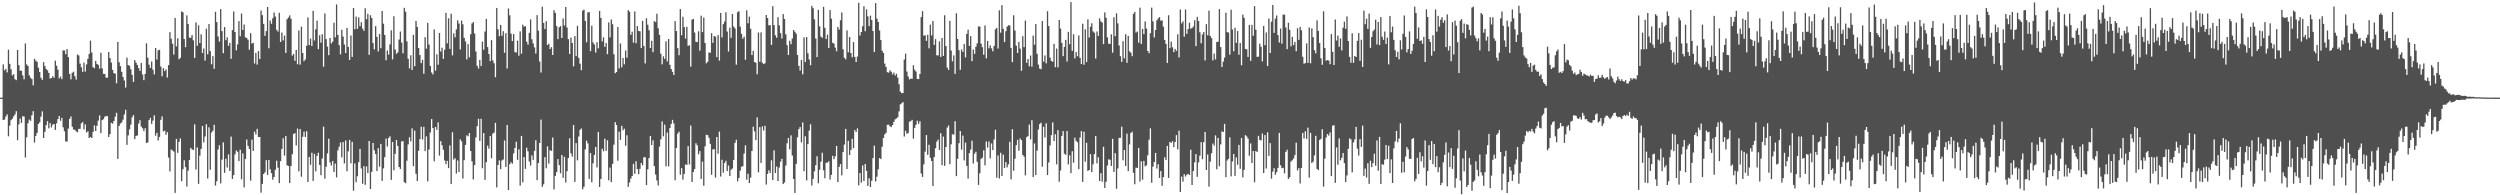 <svg xmlns="http://www.w3.org/2000/svg" width="1920" height="150"><path fill="#4f4f4f" d="M0 75h1v1H0zM1 75h1v1H1zM2 49.454h1v42.694H2zM3 53.986h1v37.86H3zM4 52.897h1v36.601H4zM5 55.591h1v32.291H5zM6 38.159h1v66.532H6zM7 49.047h1v47.462H7zM8 53.188h1v39.139H8zM9 57.893h1v33.282H9zM10 57.01h1v32.403H10zM11 60.83h1v27.054H11zM12 61.553h1v23.854H12zM13 38.409h1v69.332H13zM14 50.024h1v45.528H14zM15 54.234h1v36.791H15zM16 54.311h1v40.057H16zM17 57.919h1v31.325H17zM18 60.91h1v28.602H18zM19 33.369h1v87.594H19zM20 49.525h1v55.876H20zM21 50.684h1v43.996H21zM22 57.85h1v34.022H22zM23 59.711h1v33.049H23zM24 60.75h1v27.729H24zM25 65.533h1v19.863H25zM26 45.119h1v64.326H26zM27 46.573h1v57.848H27zM28 47.5h1v54.55H28zM29 51.979h1v43.266H29zM30 55.321h1v38.622H30zM31 59.766h1v29.776H31zM32 61.317h1v24.223H32zM33 47.761h1v58.233H33zM34 50.814h1v50.401H34zM35 53.062h1v43.056H35zM36 53.996h1v39.02H36zM37 55.982h1v42.596H37zM38 60.239h1v34.337H38zM39 59.978h1v37.881H39zM40 58.582h1v37.13H40zM41 59.734h1v35.486H41zM42 46.614h1v53.179H42zM43 50.443h1v44.34H43zM44 53.565h1v37.917H44zM45 60.226h1v28.807H45zM46 58.855h1v33.937H46zM47 60.798h1v29.712H47zM48 38.715h1v59.059H48zM49 38.754h1v62.046H49zM50 41.618h1v67.045H50zM51 37.676h1v71.087H51zM52 43.884h1v54.882H52zM53 56.806h1v34.541H53zM54 60.944h1v28.524H54zM55 55.914h1v41.417H55zM56 55.03h1v44.397H56zM57 58.543h1v41.211H57zM58 61.121h1v39.726H58zM59 41.901h1v59.755H59zM60 42.586h1v56.434H60zM61 48.864h1v50.069H61zM62 51.654h1v43.124H62zM63 55.122h1v38.618H63zM64 48.054h1v51.311H64zM65 54.973h1v40.568H65zM66 49.473h1v52.335H66zM67 45.135h1v55.724H67zM68 41.377h1v64.596H68zM69 31.24h1v73.907H69zM70 40.34h1v65.658H70zM71 51.551h1v49.744H71zM72 52.441h1v43.877H72zM73 46.781h1v53.822H73zM74 49.136h1v47.439H74zM75 49.823h1v42.801H75zM76 52.675h1v35.981H76zM77 40.485h1v61.755H77zM78 52.51h1v39.76H78zM79 56.717h1v34.802H79zM80 56.779h1v32.854H80zM81 59.576h1v29.451H81zM82 59.64h1v29.643H82zM83 39.903h1v65.376H83zM84 44.584h1v58.441H84zM85 48.045h1v46.267H85zM86 53.584h1v41.373H86zM87 56.152h1v36.793H87zM88 56.646h1v32.932H88zM89 63.943h1v22.696H89zM90 32.156h1v89.835H90zM91 47.843h1v48.86H91zM92 50.812h1v44.037H92zM93 55.174h1v38.814H93zM94 59.134h1v32.747H94zM95 61.81h1v26.079H95zM96 67.266h1v17.07H96zM97 44.213h1v67.052H97zM98 49.953h1v54.017H98zM99 50.542h1v48.86H99zM100 53.217h1v42.467H100zM101 57.463h1v32.648H101zM102 62.936h1v25.477H102zM103 46.147h1v60.687H103zM104 48.049h1v56.368H104zM105 49.853h1v54.115H105zM106 52.316h1v42.6H106zM107 54.437h1v37.892H107zM108 48.397h1v48.801H108zM109 57.179h1v41.314H109zM110 61.533h1v39.178H110zM111 56.74h1v41.708H111zM112 33.252h1v76.585H112zM113 44.3h1v65.084H113zM114 49.672h1v42.561H114zM115 52.142h1v38.361H115zM116 47.193h1v47.926H116zM117 53.519h1v39.091H117zM118 57.159h1v31.433H118zM119 36.866h1v67.381H119zM120 45.751h1v56.287H120zM121 38.654h1v69.288H121zM122 38.191h1v66.958H122zM123 51.105h1v40.943H123zM124 58.548h1v30.867H124zM125 52.343h1v48.558H125zM126 54.559h1v45.791H126zM127 53.311h1v50.22H127zM128 59.548h1v41.946H128zM129 50.004h1v70.989H129zM130 24.689h1v106.999H130zM131 29.773h1v85.088H131zM132 33.513h1v82.049H132zM133 41.954h1v74.45H133zM134 13.765h1v134.342H134zM135 35.625h1v71.099H135zM136 29.395h1v87.999H136zM137 45.541h1v63.417H137zM138 44.451h1v61.843H138zM139 8.794h1v130.423H139zM140 9.409h1v120.597H140zM141 29.961h1v93.145H141zM142 36.253h1v92.083H142zM143 11.829h1v131.449H143zM144 18.365h1v112.696H144zM145 28.876h1v94.079H145zM146 29.052h1v84.58H146zM147 27.003h1v87.752H147zM148 30.961h1v84.314H148zM149 44.474h1v51H149zM150 17.262h1v112.964H150zM151 35.17h1v78.043H151zM152 19.466h1v121.747H152zM153 33.128h1v86.381H153zM154 26.351h1v87.995H154zM155 40.725h1v56.01H155zM156 37.23h1v72.126H156zM157 46.541h1v58.279H157zM158 22.055h1v73.401H158zM159 41.73h1v95.366H159zM160 18.466h1v79.347H160zM161 39.251h1v91.117H161zM162 49.345h1v52.486H162zM163 43.124h1v57.322H163zM164 52.863h1v42.966H164zM165 9.057h1v133.493H165zM166 17.006h1v122.181H166zM167 28.006h1v86.782H167zM168 31.927h1v79.636H168zM169 7.02h1v133.825H169zM170 23.9h1v98.684H170zM171 40.833h1v68.505H171zM172 20.716h1v112.01H172zM173 30.883h1v91.003H173zM174 28.649h1v99.95H174zM175 35.172h1v83.367H175zM176 32.986h1v98.325H176zM177 45.147h1v59.755H177zM178 23.087h1v114.397H178zM179 8.796h1v125.69H179zM180 24.527h1v94.049H180zM181 38.67h1v76.928H181zM182 34.092h1v82.477H182zM183 16.209h1v107.503H183zM184 27.8h1v87.137H184zM185 10.382h1v127.274H185zM186 22.966h1v94.896H186zM187 18.839h1v125.017H187zM188 28.681h1v93.404H188zM189 29.137h1v77.976H189zM190 30.537h1v81.474H190zM191 38.173h1v76.226H191zM192 25.438h1v113.319H192zM193 33.433h1v73.818H193zM194 32.941h1v82.982H194zM195 48.738h1v52.371H195zM196 40.617h1v62.655H196zM197 49.603h1v49.384H197zM198 39.212h1v66.024H198zM199 45.33h1v59.881H199zM200 8.082h1v139.87H200zM201 11.629h1v129.572H201zM202 18.308h1v115.335H202zM203 27.534h1v104.809H203zM204 23.847h1v99.194H204zM205 5.356h1v129.011H205zM206 37.09h1v85.722H206zM207 15.763h1v114.285H207zM208 18.226h1v114.768H208zM209 14.03h1v123.983H209zM210 9.599h1v126.356H210zM211 12.703h1v117.661H211zM212 22.874h1v100.59H212zM213 24.273h1v104.55H213zM214 9.849h1v130.803H214zM215 32.201h1v91.561H215zM216 24.994h1v89.402H216zM217 31.03h1v75.182H217zM218 27.363h1v92.154H218zM219 40.654h1v63.852H219zM220 14.79h1v112.161H220zM221 13.392h1v114.067H221zM222 11.84h1v128.73H222zM223 14.401h1v113.088H223zM224 42.709h1v75.791H224zM225 41.448h1v61.437H225zM226 46.687h1v55.564H226zM227 38.333h1v73.401H227zM228 49.354h1v49.435H228zM229 23.401h1v108.112H229zM230 49.663h1v49.469H230zM231 20.457h1v115.269H231zM232 40.725h1v64.326H232zM233 46.941h1v54.166H233zM234 45.678h1v59.563H234zM235 35.133h1v65.61H235zM236 13.337h1v126.457H236zM237 34.616h1v86.024H237zM238 29.663h1v96.903H238zM239 35.342h1v81.943H239zM240 8.318h1v130.659H240zM241 31.089h1v87.086H241zM242 22.501h1v109.094H242zM243 15.8h1v103.87H243zM244 37.784h1v79.529H244zM245 27.079h1v99.574H245zM246 32.783h1v101.754H246zM247 26.273h1v95.475H247zM248 51.251h1v46.047H248zM249 10.339h1v126.883H249zM250 30.036h1v98.032H250zM251 35.783h1v82.046H251zM252 42.38h1v64.157H252zM253 29.189h1v95.514H253zM254 33.46h1v93.692H254zM255 31.993h1v91.632H255zM256 17.452h1v114.653H256zM257 28.656h1v96.997H257zM258 3.449h1v132.804H258zM259 26.788h1v88.643H259zM260 34.65h1v78.034H260zM261 41.711h1v67.716H261zM262 22.842h1v98.015H262zM263 28.063h1v81.05H263zM264 34.17h1v91.357H264zM265 40.741h1v67.121H265zM266 21.467h1v110.053H266zM267 36.024h1v80.14H267zM268 46.078h1v61.376H268zM269 27.228h1v98.196H269zM270 43.723h1v65.177H270zM271 6.178h1v140.307H271zM272 22.472h1v103.083H272zM273 12.735h1v127.242H273zM274 22.19h1v113.195H274zM275 13.364h1v111.179H275zM276 20.178h1v94.223H276zM277 17.068h1v112.252H277zM278 21.986h1v119.105H278zM279 23.719h1v103.88H279zM280 6.363h1v135.557H280zM281 14.777h1v113.065H281zM282 10.618h1v122.284H282zM283 42.091h1v66.214H283zM284 11.65h1v133.518H284zM285 13.751h1v118.249H285zM286 33.039h1v76.802H286zM287 37.919h1v77.496H287zM288 20.048h1v98.269H288zM289 28.29h1v103.086H289zM290 39.53h1v74.282H290zM291 26.15h1v101.87H291zM292 37.086h1v73.383H292zM293 8.423h1v130.478H293zM294 18.164h1v111.128H294zM295 26.811h1v93.861H295zM296 46.301h1v60.119H296zM297 38.834h1v73.664H297zM298 41.917h1v64.06H298zM299 34.094h1v70.593H299zM300 23.266h1v114.85H300zM301 45.641h1v63.385H301zM302 12.486h1v118.313H302zM303 37.969h1v80.142H303zM304 41.293h1v66.235H304zM305 40.231h1v71.859H305zM306 30.336h1v97.917H306zM307 24.234h1v105.505H307zM308 32.65h1v75.935H308zM309 40.945h1v67.448H309zM310 5.988h1v133.93H310zM311 8.938h1v131.792H311zM312 31.812h1v91.639H312zM313 45.177h1v65.722H313zM314 52.524h1v52.898H314zM315 42.462h1v66.118H315zM316 53.741h1v44.827H316zM317 26.745h1v100.865H317zM318 50.83h1v49.494H318zM319 16.07h1v117.42H319zM320 20.65h1v118.416H320zM321 36.839h1v78.975H321zM322 42.297h1v64.536H322zM323 48.468h1v48.881H323zM324 45.879h1v61.307H324zM325 56.637h1v40.79H325zM326 28.564h1v87.484H326zM327 37.381h1v67.368H327zM328 17.571h1v121.721H328zM329 34.179h1v80.629H329zM330 50.576h1v51.225H330zM331 55.653h1v35.809H331zM332 57.138h1v41.231H332zM333 22.577h1v101.334H333zM334 54.213h1v43.259H334zM335 41.725h1v58.036H335zM336 49.681h1v44.321H336zM337 25.342h1v94.138H337zM338 39.599h1v68.801H338zM339 36.591h1v74.987H339zM340 45.234h1v69.803H340zM341 38.221h1v84.983H341zM342 9.853h1v116.258H342zM343 33.282h1v90.243H343zM344 14.046h1v115.081H344zM345 37.525h1v74.193H345zM346 10.494h1v130.872H346zM347 42.565h1v59.036H347zM348 25.578h1v96.931H348zM349 28.681h1v92.811H349zM350 22.57h1v110.728H350zM351 15.623h1v107.633H351zM352 18.082h1v114.04H352zM353 38.004h1v69.025H353zM354 15.761h1v92.758H354zM355 18.62h1v118.515H355zM356 29.068h1v93.928H356zM357 31.84h1v79.487H357zM358 45.623h1v58.32H358zM359 33.888h1v70.838H359zM360 44.039h1v58.093H360zM361 26.31h1v89.728H361zM362 18.002h1v105.933H362zM363 16.926h1v120.913H363zM364 25.69h1v101.09H364zM365 39.59h1v65.965H365zM366 50.551h1v46.322H366zM367 52.645h1v38.576H367zM368 46.026h1v62.142H368zM369 50.736h1v40.49H369zM370 31.954h1v97.249H370zM371 38.184h1v64.028H371zM372 24.197h1v113.953H372zM373 14.523h1v110.05H373zM374 36.122h1v75.699H374zM375 41.528h1v72.724H375zM376 46.96h1v57.459H376zM377 30.828h1v90.792H377zM378 46.41h1v56.196H378zM379 48.569h1v53.273H379zM380 59.312h1v35.058H380zM381 6.116h1v137.823H381zM382 22.462h1v104.241H382zM383 27.843h1v95.331H383zM384 19.075h1v110.858H384zM385 27.512h1v95.74H385zM386 23.962h1v98.558H386zM387 40.565h1v67.37H387zM388 25.518h1v102.705H388zM389 52.602h1v43.385H389zM390 6.519h1v139.469H390zM391 11.785h1v114.374H391zM392 25.88h1v98.748H392zM393 31.531h1v94.184H393zM394 26.127h1v91.682H394zM395 40.102h1v73.575H395zM396 40.292h1v68.56H396zM397 31.185h1v91.586H397zM398 42.792h1v71.884H398zM399 24.136h1v118.412H399zM400 41.27h1v63.136H400zM401 18.974h1v121.06H401zM402 20.51h1v100.142H402zM403 20.066h1v109.613H403zM404 32.055h1v81.353H404zM405 34.298h1v81.9H405zM406 25.225h1v98.824H406zM407 14.902h1v112.22H407zM408 30.132h1v89.197H408zM409 33.341h1v89.421H409zM410 36.406h1v79.469H410zM411 41.112h1v66.603H411zM412 11.639h1v126.768H412zM413 23.531h1v101.705H413zM414 47.26h1v62.557H414zM415 55.687h1v36.159H415zM416 5.193h1v138.27H416zM417 17.617h1v123.946H417zM418 22.263h1v98.391H418zM419 16.239h1v113.014H419zM420 34.618h1v77.816H420zM421 33.513h1v92.129H421zM422 37.646h1v77.665H422zM423 36.257h1v79.675H423zM424 42.215h1v63.403H424zM425 7.83h1v137.633H425zM426 9.872h1v125.26H426zM427 20.023h1v112.181H427zM428 30.066h1v92.103H428zM429 20.931h1v105.875H429zM430 20.039h1v113.065H430zM431 29.187h1v89.86H431zM432 14.159h1v122.435H432zM433 19.606h1v100.794H433zM434 5.333h1v134.877H434zM435 21.121h1v110.366H435zM436 30.032h1v91.279H436zM437 41.423h1v64.742H437zM438 28.892h1v88.906H438zM439 33.016h1v87.265H439zM440 50.919h1v45.074H440zM441 27.679h1v111.971H441zM442 43.089h1v66.855H442zM443 19.835h1v103.3H443zM444 44.417h1v60.421H444zM445 48.88h1v50.819H445zM446 53.849h1v44.882H446zM447 8.219h1v137.178H447zM448 7.34h1v136.136H448zM449 16.1h1v98.617H449zM450 32.458h1v75.518H450zM451 9.471h1v100.668H451zM452 9.348h1v128.032H452zM453 39.324h1v78.263H453zM454 19.73h1v120.291H454zM455 32.588h1v92.793H455zM456 34.165h1v84.827H456zM457 40.402h1v72.465H457zM458 32.407h1v96.221H458zM459 37.132h1v64.209H459zM460 8.391h1v135.203H460zM461 13.71h1v123.793H461zM462 31.819h1v82.472H462zM463 28.672h1v87.48H463zM464 35.932h1v70.618H464zM465 33.005h1v82.797H465zM466 41.647h1v66.077H466zM467 17.216h1v121.3H467zM468 28.725h1v99.993H468zM469 15.028h1v124.839H469zM470 18.615h1v107.237H470zM471 41.673h1v69.444H471zM472 56.227h1v37.597H472zM473 55.344h1v40.632H473zM474 20.732h1v102.717H474zM475 52.524h1v48.581H475zM476 33.378h1v74.026H476zM477 51.718h1v44.912H477zM478 44.472h1v55.617H478zM479 49.4h1v49.43H479zM480 38.823h1v73.101H480zM481 44.266h1v59.599H481zM482 7.738h1v135.745H482zM483 9.029h1v131.122H483zM484 26.781h1v110.362H484zM485 24.307h1v110.856H485zM486 32.735h1v93.108H486zM487 8.828h1v124.662H487zM488 33.174h1v90.684H488zM489 20.025h1v109.76H489zM490 23.795h1v110.014H490zM491 24.069h1v105.585H491zM492 36.921h1v88.279H492zM493 16.038h1v110.954H493zM494 35.255h1v85.564H494zM495 48.74h1v71.982H495zM496 14.012h1v128.123H496zM497 19.013h1v111.062H497zM498 23.266h1v98.141H498zM499 36.841h1v67.617H499zM500 31.322h1v80.075H500zM501 40.093h1v67.695H501zM502 16.241h1v111.309H502zM503 16.935h1v117.13H503zM504 10.497h1v128.082H504zM505 21.684h1v120.742H505zM506 26.761h1v85.887H506zM507 41.288h1v65.706H507zM508 49.397h1v43.905H508zM509 43.288h1v61.419H509zM510 45.248h1v50.467H510zM511 31.757h1v95.983H511zM512 47.163h1v54.649H512zM513 29.967h1v97.805H513zM514 49.807h1v48.535H514zM515 52.977h1v42.22H515zM516 55.119h1v36.915H516zM517 57.591h1v37.237H517zM518 16.209h1v122.234H518zM519 23.884h1v89.78H519zM520 36.96h1v65.644H520zM521 42.4h1v58.791H521zM522 6.988h1v127.157H522zM523 27.1h1v102.005H523zM524 12.847h1v125.095H524zM525 20.817h1v112.722H525zM526 29.659h1v96.629H526zM527 20.592h1v106.043H527zM528 35.225h1v76.974H528zM529 34.763h1v91.545H529zM530 51.164h1v45.267H530zM531 15.044h1v124.802H531zM532 14.543h1v117.565H532zM533 24.964h1v104.864H533zM534 32.117h1v77.915H534zM535 32.375h1v79.251H535zM536 24.021h1v94.518H536zM537 38.921h1v77.13H537zM538 12.025h1v125.399H538zM539 24.703h1v99.361H539zM540 13.44h1v129.208H540zM541 33.048h1v79.387H541zM542 48.615h1v54.914H542zM543 47.438h1v56.331H543zM544 40.251h1v65.587H544zM545 40.565h1v69.931H545zM546 25.486h1v108.746H546zM547 32.92h1v81.87H547zM548 27.713h1v86.816H548zM549 28.162h1v108.171H549zM550 43.824h1v61.403H550zM551 26.992h1v91.018H551zM552 46.566h1v54.498H552zM553 9.931h1v125.665H553zM554 28.741h1v93.93H554zM555 18.551h1v113.985H555zM556 16.512h1v108.727H556zM557 9.418h1v114.053H557zM558 24.236h1v107.13H558zM559 39.594h1v87.542H559zM560 21.229h1v113.969H560zM561 29.015h1v101.353H561zM562 10.735h1v118.633H562zM563 20.396h1v102.417H563zM564 21.883h1v87.834H564zM565 49.674h1v57.663H565zM566 9.345h1v129.853H566zM567 8.613h1v128.052H567zM568 20.425h1v110.664H568zM569 25.944h1v102.149H569zM570 29.762h1v97.844H570zM571 28.175h1v89.755H571zM572 45.886h1v65.754H572zM573 7.915h1v130.08H573zM574 17.91h1v115.537H574zM575 12.79h1v127.805H575zM576 22.085h1v114.31H576zM577 42.295h1v73.642H577zM578 39.059h1v58.164H578zM579 47.591h1v53.33H579zM580 48.203h1v59.442H580zM581 57.067h1v33.099H581zM582 24.939h1v107.414H582zM583 47.431h1v50.22H583zM584 24.825h1v100.293H584zM585 48.182h1v48.874H585zM586 49.191h1v51.053H586zM587 48.564h1v48.057H587zM588 11.517h1v130.22H588zM589 13.804h1v119.794H589zM590 19.391h1v111.41H590zM591 19.395h1v113.422H591zM592 34.488h1v88.67H592zM593 4.749h1v133.584H593zM594 19.322h1v96.097H594zM595 27.136h1v105.743H595zM596 28.999h1v98.924H596zM597 13.168h1v125.901H597zM598 19.476h1v109.169H598zM599 25.449h1v98.688H599zM600 29.567h1v92.438H600zM601 10.792h1v130.563H601zM602 14.591h1v125.585H602zM603 26.342h1v100.783H603zM604 34.669h1v75.34H604zM605 42.252h1v63.717H605zM606 31.352h1v83.335H606zM607 33.964h1v69.961H607zM608 29.61h1v89.828H608zM609 23.083h1v114.402H609zM610 24.367h1v123.795H610zM611 25.907h1v99.959H611zM612 42.224h1v63.195H612zM613 50.574h1v48.602H613zM614 54.213h1v43.353H614zM615 45.987h1v63.36H615zM616 57.097h1v36.949H616zM617 28.69h1v102.788H617zM618 47.548h1v57.084H618zM619 28.489h1v110.057H619zM620 40.931h1v69.762H620zM621 45.646h1v54.662H621zM622 50.05h1v45.411H622zM623 4.465h1v138.032H623zM624 6.303h1v131.048H624zM625 14.825h1v116.725H625zM626 29.61h1v97.283H626zM627 43.84h1v76.171H627zM628 7.594h1v133.17H628zM629 20.215h1v110.183H629zM630 28.04h1v96.194H630zM631 29.015h1v88.263H631zM632 5.205h1v125.575H632zM633 21.373h1v115.551H633zM634 30.027h1v95.015H634zM635 26.582h1v98.306H635zM636 36.868h1v87.016H636zM637 7.729h1v130.135H637zM638 14.392h1v119.927H638zM639 32.879h1v86.754H639zM640 33.49h1v88.727H640zM641 36.566h1v83.516H641zM642 39.368h1v72.699H642zM643 20.698h1v119.13H643zM644 22.668h1v105.475H644zM645 15.578h1v110.419H645zM646 9.565h1v125.113H646zM647 37.889h1v78.956H647zM648 44.396h1v66.661H648zM649 45.564h1v53.394H649zM650 23.371h1v106.443H650zM651 40.176h1v68.029H651zM652 28.393h1v90.682H652zM653 40.7h1v74.564H653zM654 43.998h1v62.614H654zM655 32.291h1v81.527H655zM656 43.691h1v56.226H656zM657 47.649h1v53.793H657zM658 43.403h1v55.214H658zM659 2.113h1v140.259H659zM660 27.294h1v105.64H660zM661 24.596h1v115.654H661zM662 20.116h1v106.951H662zM663 4.811h1v134.255H663zM664 23.936h1v102.007H664zM665 7.171h1v124.065H665zM666 12.543h1v130.24H666zM667 20.08h1v116.903H667zM668 12.055h1v131.632H668zM669 15.347h1v123.461H669zM670 23.856h1v97.61H670zM671 39.986h1v71.907H671zM672 2.376h1v136.992H672zM673 14.319h1v121.371H673zM674 16.869h1v113.156H674zM675 23.378h1v97.995H675zM676 30.764h1v91.424H676zM677 38.924h1v73.763H677zM678 40.652h1v65.338H678zM679 48.848h1v54.353H679zM680 51.393h1v50.611H680zM681 55.451h1v40.38H681zM682 55.742h1v40.009H682zM683 54.034h1v42.918H683zM684 55.101h1v42.552H684zM685 57.138h1v38.856H685zM686 55.776h1v37.858H686zM687 57.969h1v33.692H687zM688 56.628h1v34.365H688zM689 59.672h1v30.414H689zM690 64.73h1v20.842H690zM691 70.402h1v9.728H691zM692 71.505h1v7.878H692zM693 71.491h1v6.903H693zM694 45.744h1v59.13H694zM695 41.153h1v59.263H695zM696 54.925h1v47.858H696zM697 58.756h1v43.353H697zM698 60.972h1v32.445H698zM699 60.29h1v32.808H699zM700 60.53h1v31.543H700zM701 50.093h1v56.354H701zM702 53.563h1v44.651H702zM703 54.913h1v40.948H703zM704 60.642h1v32.023H704zM705 60.775h1v34.31H705zM706 56.852h1v36.301H706zM707 13.165h1v120.057H707zM708 8.546h1v127.354H708zM709 27.395h1v98.837H709zM710 27.106h1v89.37H710zM711 31.377h1v72.332H711zM712 26.72h1v92.165H712zM713 37.138h1v74.081H713zM714 18.958h1v102.188H714zM715 27.2h1v96.443H715zM716 16.132h1v126.736H716zM717 34.531h1v86.098H717zM718 30.068h1v83.822H718zM719 42.48h1v66.262H719zM720 42.531h1v64.667H720zM721 31.812h1v83.319H721zM722 43.707h1v58.579H722zM723 29.144h1v97.718H723zM724 42.954h1v61.959H724zM725 11.737h1v115.608H725zM726 35.369h1v77.553H726zM727 51.924h1v46.006H727zM728 53.638h1v42.728H728zM729 16.003h1v110.085H729zM730 38.814h1v72.049H730zM731 47.115h1v55.951H731zM732 42.522h1v60.922H732zM733 56.731h1v36.349H733zM734 10.192h1v125.074H734zM735 29.915h1v92.103H735zM736 38.576h1v71.398H736zM737 53.627h1v47.041H737zM738 37.976h1v76.944H738zM739 39.903h1v64.248H739zM740 33.717h1v89.46H740zM741 44.101h1v65.425H741zM742 26.017h1v101.35H742zM743 22.787h1v114.381H743zM744 35.262h1v82.339H744zM745 27.734h1v87.155H745zM746 46.946h1v61.126H746zM747 38.01h1v87.581H747zM748 41.354h1v76.668H748zM749 35.873h1v80.696H749zM750 33.284h1v91H750zM751 20.274h1v121.763H751zM752 20.409h1v112.648H752zM753 33.504h1v88.494H753zM754 36.23h1v84.871H754zM755 42.018h1v73.429H755zM756 19.565h1v107.398H756zM757 44.822h1v63.877H757zM758 31.469h1v81.886H758zM759 37.095h1v71.625H759zM760 34.909h1v86.743H760zM761 37.099h1v73.076H761zM762 39.418h1v75.811H762zM763 35.248h1v71.858H763zM764 22.524h1v77.093H764zM765 21.426h1v115.068H765zM766 37.269h1v82.11H766zM767 7.912h1v129.171H767zM768 25.069h1v92.289H768zM769 3.971h1v131.236H769zM770 22.085h1v96.624H770zM771 32.325h1v96.697H771zM772 23.957h1v100.499H772zM773 20.451h1v108.054H773zM774 19.336h1v106.873H774zM775 19.579h1v89.34H775zM776 36.749h1v101.033H776zM777 47.729h1v51.495H777zM778 11.712h1v119.405H778zM779 23.428h1v98.478H779zM780 35.051h1v76.352H780zM781 40.709h1v66.686H781zM782 32.151h1v83.543H782zM783 37.317h1v69.009H783zM784 54.378h1v53.312H784zM785 27.727h1v91.279H785zM786 36.241h1v84.086H786zM787 15.768h1v118.931H787zM788 48.301h1v57.061H788zM789 45.307h1v59.233H789zM790 50.915h1v44.777H790zM791 42.641h1v64.429H791zM792 51.199h1v41.133H792zM793 27.345h1v108.666H793zM794 34.378h1v75.807H794zM795 18.459h1v115.942H795zM796 41.306h1v74.374H796zM797 49.59h1v49.918H797zM798 52.673h1v42.68H798zM799 53.165h1v41.025H799zM800 16.18h1v111.879H800zM801 47.324h1v50.023H801zM802 42.613h1v62.987H802zM803 48.621h1v46.113H803zM804 8.595h1v125.88H804zM805 20.045h1v104.717H805zM806 44.337h1v67.318H806zM807 46.868h1v56.926H807zM808 47.39h1v46.603H808zM809 33.659h1v74.614H809zM810 51.627h1v51.476H810zM811 37.26h1v88.922H811zM812 51.702h1v48.231H812zM813 15.333h1v124.232H813zM814 21.911h1v109.071H814zM815 32.92h1v71.476H815zM816 43.11h1v57.587H816zM817 36.095h1v81.962H817zM818 30.597h1v88.359H818zM819 47.271h1v53.317H819zM820 24.442h1v101.792H820zM821 33.945h1v85.274H821zM822 1.62h1v131.389H822zM823 39.054h1v77.091H823zM824 26.372h1v98.618H824zM825 44.847h1v60.904H825zM826 40.011h1v68.187H826zM827 43.181h1v66.127H827zM828 27.221h1v102.683H828zM829 44.419h1v61.218H829zM830 49.223h1v51.506H830zM831 18.228h1v121.428H831zM832 49.731h1v51.431H832zM833 22.485h1v101.723H833zM834 47.639h1v62.053H834zM835 14.854h1v116.434H835zM836 28.823h1v101.712H836zM837 20.602h1v97.775H837zM838 17.85h1v114.363H838zM839 24.104h1v102.03H839zM840 25.15h1v93.184H840zM841 45.016h1v59.487H841zM842 24.154h1v101.337H842zM843 27.576h1v93.211H843zM844 14.072h1v124.912H844zM845 16.42h1v116.617H845zM846 17.249h1v122.264H846zM847 33.9h1v78.856H847zM848 9.521h1v134.868H848zM849 13.616h1v125.969H849zM850 28.718h1v98.368H850zM851 33.611h1v88.766H851zM852 33.723h1v89.016H852zM853 26.379h1v101.094H853zM854 40.448h1v66.155H854zM855 13.19h1v118.853H855zM856 27.807h1v89.826H856zM857 10.277h1v134.715H857zM858 17.974h1v111.385H858zM859 34.939h1v71.005H859zM860 43.149h1v62.724H860zM861 47.582h1v49.689H861zM862 31.597h1v91.545H862zM863 44.822h1v70.353H863zM864 26.244h1v101.289H864zM865 48.244h1v54.372H865zM866 27.539h1v103.942H866zM867 39.356h1v71.536H867zM868 40.455h1v61.714H868zM869 43.176h1v57.997H869zM870 10.616h1v122.103H870zM871 9.105h1v132.431H871zM872 24.994h1v103.701H872zM873 24.197h1v104.855H873zM874 32.762h1v80.824H874zM875 5.894h1v133.454H875zM876 33.751h1v90.144H876zM877 22.174h1v115.807H877zM878 26.221h1v97.301H878zM879 16.482h1v111.24H879zM880 21.943h1v105.056H880zM881 39.191h1v80.067H881zM882 40.892h1v66.4H882zM883 25.507h1v73.064H883zM884 5.834h1v134.468H884zM885 16.422h1v111.602H885zM886 28.777h1v95.573H886zM887 23.06h1v94.408H887zM888 15.637h1v113.779H888zM889 14.12h1v112.048H889zM890 13.154h1v123.495H890zM891 15.836h1v115.518H891zM892 15.665h1v127.004H892zM893 20.517h1v115.509H893zM894 30.647h1v90.156H894zM895 33.703h1v89.229H895zM896 48.308h1v63.742H896zM897 11.726h1v124.91H897zM898 36.962h1v72.06H898zM899 31.95h1v77.805H899zM900 36.282h1v72.165H900zM901 40.059h1v72.946H901zM902 37.596h1v71.485H902zM903 39.056h1v64.74H903zM904 26.353h1v88.386H904zM905 44.151h1v56.184H905zM906 7.29h1v140.149H906zM907 17.965h1v117.688H907zM908 16.402h1v123.056H908zM909 28.155h1v105.587H909zM910 7.258h1v128.345H910zM911 26.024h1v108.178H911zM912 22.307h1v111.213H912zM913 17.4h1v117.02H913zM914 21.996h1v92.991H914zM915 21.545h1v120.552H915zM916 20.3h1v111.062H916zM917 15.546h1v109.167H917zM918 35.442h1v82.893H918zM919 12.978h1v122.868H919zM920 16.1h1v108.624H920zM921 24.795h1v94.779H921zM922 33.247h1v75.896H922zM923 26.434h1v95.825H923zM924 24.632h1v84.653H924zM925 46.438h1v54.889H925zM926 18.528h1v112.039H926zM927 27.072h1v91.609H927zM928 8.215h1v135.171H928zM929 27.667h1v96.489H929zM930 29.272h1v88.501H930zM931 46.328h1v63.919H931zM932 41.171h1v70.646H932zM933 45.628h1v58.354H933zM934 32.243h1v97.801H934zM935 32.025h1v73.982H935zM936 7.013h1v120.673H936zM937 36.172h1v74.793H937zM938 51.471h1v49.46H938zM939 47.333h1v54.088H939zM940 44.238h1v50.897H940zM941 9.723h1v126.363H941zM942 24.651h1v98.595H942zM943 25.031h1v96.99H943zM944 41.97h1v63.477H944zM945 7.452h1v128.034H945zM946 22.625h1v101.36H946zM947 39.393h1v78.803H947zM948 21.288h1v113.832H948zM949 32.941h1v87.997H949zM950 23.884h1v102.637H950zM951 42.057h1v69.277H951zM952 33.037h1v96.617H952zM953 50.137h1v55.85H953zM954 11.185h1v125.054H954zM955 13.676h1v116.773H955zM956 37.596h1v66.164H956zM957 37.882h1v66.848H957zM958 43.721h1v62.737H958zM959 19.109h1v100.487H959zM960 46.726h1v63.438H960zM961 19.073h1v106.141H961zM962 27.477h1v88.476H962zM963 4.71h1v135.253H963zM964 22.785h1v93.133H964zM965 43.691h1v73.088H965zM966 43.488h1v60.867H966zM967 33.552h1v73.937H967zM968 35.953h1v71.943H968zM969 47.159h1v55.374H969zM970 19.94h1v112.969H970zM971 34.726h1v69.018H971zM972 24.944h1v104.463H972zM973 50.725h1v50.918H973zM974 14.216h1v105.479H974zM975 40.684h1v69.224H975zM976 16.631h1v120.517H976zM977 3.802h1v128.047H977zM978 25.23h1v103.955H978zM979 14.298h1v119.89H979zM980 11.895h1v120.339H980zM981 26.987h1v101.911H981zM982 32.677h1v69.425H982zM983 21.909h1v105.017H983zM984 33.552h1v95.649H984zM985 11.236h1v117.615H985zM986 11.224h1v121.964H986zM987 21.091h1v95.578H987zM988 37.713h1v77.276H988zM989 17.445h1v120.002H989zM990 22.879h1v113.241H990zM991 35.561h1v88.517H991zM992 28.333h1v94.765H992zM993 34.682h1v87.054H993zM994 32.229h1v86.935H994zM995 39.391h1v70.176H995zM996 21.725h1v109.149H996zM997 30.611h1v98.508H997zM998 20.618h1v120.286H998zM999 23.257h1v105.773H999zM1000 43.586h1v58.494H1000zM1001 48.91h1v57.455H1001zM1002 48.463h1v52.385H1002zM1003 33.353h1v73.307H1003zM1004 48.262h1v49.776H1004zM1005 21.105h1v115.319H1005zM1006 48.596h1v53.426H1006zM1007 21.831h1v103.307H1007zM1008 28.548h1v95.637H1008zM1009 38.576h1v80.701H1009zM1010 40.981h1v63.307H1010zM1011 15.594h1v114.131H1011zM1012 23.769h1v106.944H1012zM1013 33.085h1v74.362H1013zM1014 44.794h1v61.84H1014zM1015 49.773h1v49.499H1015zM1016 8.645h1v134.662H1016zM1017 36.891h1v84.944H1017zM1018 46.621h1v59.002H1018zM1019 46.111h1v56.846H1019zM1020 46.548h1v57.574H1020zM1021 49.297h1v52.383H1021zM1022 26.161h1v109.08H1022zM1023 39.793h1v56.724H1023zM1024 49.933h1v46.232H1024zM1025 15.003h1v125.434H1025zM1026 31.149h1v82.103H1026zM1027 27.347h1v99.151H1027zM1028 35.939h1v70.368H1028zM1029 29.505h1v93.653H1029zM1030 38.718h1v82.481H1030zM1031 21.263h1v96.253H1031zM1032 16.642h1v108.622H1032zM1033 22.112h1v117.762H1033zM1034 12.602h1v122.103H1034zM1035 31.538h1v82.751H1035zM1036 43.689h1v62.586H1036zM1037 48.191h1v58.865H1037zM1038 25.541h1v106.821H1038zM1039 48.239h1v61.161H1039zM1040 43.007h1v64.099H1040zM1041 43.815h1v53.616H1041zM1042 31.313h1v82.877H1042zM1043 25.374h1v94.067H1043zM1044 46.71h1v60.14H1044zM1045 30.517h1v82.312H1045zM1046 51.386h1v45.072H1046zM1047 8.148h1v126.928H1047zM1048 18.61h1v110.867H1048zM1049 14.344h1v122.012H1049zM1050 22.181h1v103.225H1050zM1051 10.464h1v130.7H1051zM1052 36.687h1v86.739H1052zM1053 28.432h1v99.911H1053zM1054 24.03h1v101.257H1054zM1055 22.671h1v95.379H1055zM1056 15.081h1v112.186H1056zM1057 34.163h1v73.733H1057zM1058 16.917h1v114.209H1058zM1059 34.621h1v70.513H1059zM1060 13.113h1v128.151H1060zM1061 28.157h1v97.913H1061zM1062 30.585h1v95.999H1062zM1063 24.204h1v98.411H1063zM1064 33.769h1v77.574H1064zM1065 28.94h1v93.161H1065zM1066 49.434h1v62.488H1066zM1067 12.247h1v120.709H1067zM1068 24.781h1v97.64H1068zM1069 20.359h1v120.16H1069zM1070 30.64h1v83.284H1070zM1071 38.567h1v70.055H1071zM1072 43.728h1v56.805H1072zM1073 39.727h1v69.458H1073zM1074 45.561h1v60.833H1074zM1075 30.979h1v63.703H1075zM1076 37.971h1v94.745H1076zM1077 25.9h1v98.37H1077zM1078 11.87h1v120.458H1078zM1079 28.326h1v91.897H1079zM1080 40.258h1v72.705H1080zM1081 37.683h1v77.031H1081zM1082 24.099h1v97.793H1082zM1083 41.423h1v80.657H1083zM1084 38.983h1v67.768H1084zM1085 33.749h1v72.174H1085zM1086 5.116h1v134.221H1086zM1087 10.027h1v127.4H1087zM1088 29.757h1v91.447H1088zM1089 21.073h1v112.529H1089zM1090 31.499h1v85.422H1090zM1091 30.917h1v93.031H1091zM1092 33.657h1v86.292H1092zM1093 28.281h1v100.428H1093zM1094 47.603h1v60.288H1094zM1095 7.157h1v135.434H1095zM1096 13.049h1v118.32H1096zM1097 29.986h1v81.485H1097zM1098 32.238h1v90.565H1098zM1099 42.783h1v65.537H1099zM1100 27.029h1v99.094H1100zM1101 39.322h1v71.266H1101zM1102 7.292h1v121.073H1102zM1103 24.312h1v95.614H1103zM1104 12.193h1v120.089H1104zM1105 20.49h1v107.993H1105zM1106 15.129h1v127.096H1106zM1107 13.165h1v127.201H1107zM1108 17.457h1v107.217H1108zM1109 15.539h1v103.406H1109zM1110 36.207h1v73.2H1110zM1111 11.044h1v132.053H1111zM1112 38.768h1v78.393H1112zM1113 35.31h1v93.054H1113zM1114 47.021h1v66.78H1114zM1115 17.013h1v112.664H1115zM1116 41.821h1v77.762H1116zM1117 15.754h1v128.448H1117zM1118 19.746h1v117.233H1118zM1119 32.421h1v81.611H1119zM1120 56.11h1v43.873H1120zM1121 15.937h1v122.726H1121zM1122 14.676h1v134.523H1122zM1123 25.225h1v96.445H1123zM1124 18.111h1v113.454H1124zM1125 29.423h1v86.251H1125zM1126 18.608h1v125.075H1126zM1127 19.034h1v123.01H1127zM1128 22.975h1v98.311H1128zM1129 27.214h1v99.295H1129zM1130 5.823h1v140.732H1130zM1131 5.054h1v134.644H1131zM1132 27.303h1v111.22H1132zM1133 29.384h1v94.461H1133zM1134 31.705h1v98.739H1134zM1135 29.459h1v105.935H1135zM1136 38.72h1v79.941H1136zM1137 9.975h1v122.389H1137zM1138 11.085h1v123.742H1138zM1139 25.095h1v117.592H1139zM1140 22.176h1v110.041H1140zM1141 31.183h1v87.366H1141zM1142 28.127h1v83.387H1142zM1143 39.299h1v63.552H1143zM1144 13.188h1v131.341H1144zM1145 18.81h1v116.049H1145zM1146 13.284h1v109.471H1146zM1147 29.455h1v89.322H1147zM1148 31.309h1v90.559H1148zM1149 44.3h1v59.224H1149zM1150 46.712h1v55.562H1150zM1151 40.388h1v59.455H1151zM1152 14.122h1v102.543H1152zM1153 8.787h1v137.302H1153zM1154 19.817h1v113.566H1154zM1155 31.039h1v89.091H1155zM1156 36.015h1v79.769H1156zM1157 15.807h1v132.422H1157zM1158 20.412h1v119.382H1158zM1159 40.645h1v87.537H1159zM1160 16.637h1v114.356H1160zM1161 7.288h1v131.614H1161zM1162 14.081h1v120.03H1162zM1163 22.595h1v103.626H1163zM1164 32.254h1v90.183H1164zM1165 26.765h1v86.2H1165zM1166 4.385h1v136.702H1166zM1167 10.112h1v122.909H1167zM1168 24.79h1v99.499H1168zM1169 36.168h1v74.559H1169zM1170 42.577h1v66.187H1170zM1171 44.108h1v60.048H1171zM1172 44.934h1v55.665H1172zM1173 49.258h1v52.353H1173zM1174 51.615h1v48.901H1174zM1175 48.278h1v52.726H1175zM1176 55.218h1v43.774H1176zM1177 50.308h1v50.817H1177zM1178 49.606h1v52.863H1178zM1179 53.725h1v45.013H1179zM1180 55.11h1v41.719H1180zM1181 55.012h1v38.315H1181zM1182 58.317h1v39.844H1182zM1183 57.069h1v41.534H1183zM1184 60.775h1v27.963H1184zM1185 63.32h1v24.072H1185zM1186 64.499h1v18.643H1186zM1187 65.877h1v16.846H1187zM1188 35.806h1v79.668H1188zM1189 41.002h1v72.93H1189zM1190 49.885h1v56.029H1190zM1191 53.036h1v42.783H1191zM1192 51.977h1v41.82H1192zM1193 51.759h1v41.311H1193zM1194 42.453h1v62.303H1194zM1195 39.423h1v69.812H1195zM1196 38.013h1v61.092H1196zM1197 55.863h1v42.353H1197zM1198 55.119h1v39.316H1198zM1199 56.138h1v40.932H1199zM1200 54.634h1v42.147H1200zM1201 33.854h1v75.873H1201zM1202 47.88h1v55.349H1202zM1203 45.756h1v51.543H1203zM1204 46.335h1v49.787H1204zM1205 49.793h1v50.46H1205zM1206 50.958h1v42.463H1206zM1207 54.252h1v38.535H1207zM1208 56.639h1v31.929H1208zM1209 55.712h1v32.975H1209zM1210 57.681h1v31.277H1210zM1211 57.09h1v33.864H1211zM1212 56.758h1v34.534H1212zM1213 53.535h1v36.411H1213zM1214 55.396h1v36.473H1214zM1215 58.163h1v28.51H1215zM1216 56.511h1v32.197H1216zM1217 57.195h1v34.472H1217zM1218 57.8h1v33.621H1218zM1219 58.06h1v34.992H1219zM1220 58.701h1v35.223H1220zM1221 57.287h1v36.889H1221zM1222 58.374h1v36.038H1222zM1223 58.209h1v34.207H1223zM1224 62.856h1v29.329H1224zM1225 60.681h1v27.251H1225zM1226 60.386h1v26.725H1226zM1227 57.822h1v36.308H1227zM1228 59.8h1v33.342H1228zM1229 59.61h1v31.083H1229zM1230 57.426h1v39.458H1230zM1231 59.402h1v35.484H1231zM1232 60.503h1v29.86H1232zM1233 59.665h1v29.181H1233zM1234 59.191h1v29.68H1234zM1235 61.045h1v29.11H1235zM1236 52.565h1v38.872H1236zM1237 58.543h1v31.671H1237zM1238 60.146h1v28.567H1238zM1239 62.842h1v24.01H1239zM1240 63.936h1v22.596H1240zM1241 61.851h1v27.217H1241zM1242 58.862h1v31.218H1242zM1243 60.887h1v28.771H1243zM1244 62.167h1v28.045H1244zM1245 60.862h1v30.579H1245zM1246 62.322h1v26.793H1246zM1247 62.656h1v25.651H1247zM1248 61.539h1v27.677H1248zM1249 64.144h1v23.875H1249zM1250 64.041h1v24.992H1250zM1251 62.384h1v23.5H1251zM1252 59.962h1v30.568H1252zM1253 61.146h1v30.156H1253zM1254 60.123h1v29.297H1254zM1255 60.239h1v30.467H1255zM1256 60.928h1v29.792H1256zM1257 57.8h1v34.26H1257zM1258 11.874h1v133.932H1258zM1259 50.674h1v51.314H1259zM1260 37.951h1v58.53H1260zM1261 25.083h1v99.952H1261zM1262 37.852h1v67.828H1262zM1263 15.228h1v125.056H1263zM1264 37.717h1v78.789H1264zM1265 10.004h1v130.629H1265zM1266 27.997h1v93.291H1266zM1267 32.803h1v98.501H1267zM1268 20.313h1v105.717H1268zM1269 34.284h1v84.237H1269zM1270 36.72h1v81.273H1270zM1271 10.87h1v126.91H1271zM1272 12.117h1v130.703H1272zM1273 30.428h1v92.163H1273zM1274 21.387h1v101.973H1274zM1275 33.703h1v80.366H1275zM1276 17.173h1v114.319H1276zM1277 32.712h1v88.217H1277zM1278 20.354h1v108.173H1278zM1279 19.144h1v107.761H1279zM1280 8.796h1v133.312H1280zM1281 12.231h1v126.974H1281zM1282 32.112h1v88.682H1282zM1283 38.422h1v76.571H1283zM1284 48.18h1v54.564H1284zM1285 40.116h1v75.937H1285zM1286 49.564h1v53.928H1286zM1287 28.159h1v108.606H1287zM1288 48.203h1v62.522H1288zM1289 13.573h1v128.183H1289zM1290 15.617h1v115.546H1290zM1291 33.394h1v85.145H1291zM1292 41.416h1v71.298H1292zM1293 43.323h1v64.134H1293zM1294 18.965h1v113.326H1294zM1295 33.154h1v81.433H1295zM1296 40.013h1v71.872H1296zM1297 42.858h1v67.505H1297zM1298 7.661h1v132.854H1298zM1299 31.389h1v93.69H1299zM1300 41.329h1v75.837H1300zM1301 49.587h1v54.097H1301zM1302 47.466h1v54.34H1302zM1303 35.147h1v69.519H1303zM1304 48.894h1v49.107H1304zM1305 50.521h1v49.348H1305zM1306 51.961h1v42.923H1306zM1307 18.874h1v117.182H1307zM1308 30.171h1v91.735H1308zM1309 36.557h1v71.886H1309zM1310 51.53h1v48.769H1310zM1311 46.802h1v54.818H1311zM1312 53.831h1v47.393H1312zM1313 43.797h1v70.785H1313zM1314 34.994h1v82.415H1314zM1315 47.482h1v58.837H1315zM1316 12.181h1v122.03H1316zM1317 42.95h1v62.19H1317zM1318 52.982h1v44.443H1318zM1319 57.575h1v36.379H1319zM1320 21.826h1v101.948H1320zM1321 53.783h1v39.318H1321zM1322 54.252h1v40.041H1322zM1323 40.192h1v68.83H1323zM1324 34.513h1v70.892H1324zM1325 29.567h1v85.212H1325zM1326 42.199h1v64.921H1326zM1327 42.414h1v63.973H1327zM1328 55.337h1v44.697H1328zM1329 12.982h1v114.401H1329zM1330 20.078h1v106.26H1330zM1331 16.713h1v117.956H1331zM1332 12.918h1v118.187H1332zM1333 8.279h1v133.353H1333zM1334 25.788h1v105.88H1334zM1335 34.261h1v71.957H1335zM1336 21.984h1v104.369H1336zM1337 26.202h1v89.334H1337zM1338 14.248h1v123.175H1338zM1339 29.766h1v86.869H1339zM1340 15.376h1v117.311H1340zM1341 40.26h1v77.707H1341zM1342 8.945h1v126.07H1342zM1343 21.622h1v107.015H1343zM1344 29.974h1v83.896H1344zM1345 30.7h1v85.804H1345zM1346 35.355h1v75.88H1346zM1347 31.316h1v76.892H1347zM1348 50.892h1v43.062H1348zM1349 24.028h1v104.605H1349zM1350 32.618h1v84.381H1350zM1351 14.065h1v125.361H1351zM1352 28.217h1v93.642H1352zM1353 47.182h1v61.79H1353zM1354 51.908h1v45.425H1354zM1355 47.095h1v64.5H1355zM1356 44.733h1v61.117H1356zM1357 55.591h1v39.1H1357zM1358 30.931h1v101.753H1358zM1359 48.562h1v55.944H1359zM1360 16.301h1v121.215H1360zM1361 22.657h1v97.475H1361zM1362 43.002h1v73.255H1362zM1363 38.402h1v71.112H1363zM1364 25.001h1v101.332H1364zM1365 30.505h1v95.223H1365zM1366 44.492h1v63.186H1366zM1367 46.852h1v52.069H1367zM1368 23.637h1v116.665H1368zM1369 8.679h1v128.141H1369zM1370 33.428h1v83.941H1370zM1371 21.284h1v106.498H1371zM1372 26.216h1v97.549H1372zM1373 34.998h1v85.452H1373zM1374 40.759h1v70.874H1374zM1375 24.326h1v108.283H1375zM1376 44.126h1v58.155H1376zM1377 18.315h1v123.697H1377zM1378 8.954h1v135.763H1378zM1379 17.871h1v115.871H1379zM1380 31.819h1v88.045H1380zM1381 39.045h1v65.772H1381zM1382 35.715h1v100.671H1382zM1383 41.663h1v63.181H1383zM1384 24.502h1v97.42H1384zM1385 30.904h1v90.398H1385zM1386 9.968h1v123.561H1386zM1387 24.497h1v93.756H1387zM1388 24.277h1v94.504H1388zM1389 12.584h1v128.986H1389zM1390 25.518h1v92.232H1390zM1391 16.351h1v108.288H1391zM1392 36.189h1v67.423H1392zM1393 10.87h1v133.175H1393zM1394 29.006h1v87.69H1394zM1395 36.559h1v82.335H1395zM1396 39.867h1v69.375H1396zM1397 42.242h1v66.304H1397zM1398 37.111h1v67.947H1398zM1399 15.225h1v126.773H1399zM1400 13.593h1v125.184H1400zM1401 34.012h1v80.176H1401zM1402 43.039h1v61.382H1402zM1403 54.52h1v39.62H1403zM1404 5.555h1v128.169H1404zM1405 30.883h1v91.318H1405zM1406 19.991h1v110.584H1406zM1407 22.746h1v106.608H1407zM1408 32.314h1v106.35H1408zM1409 12.712h1v120.611H1409zM1410 37.573h1v74.461H1410zM1411 17.85h1v104.614H1411zM1412 42.549h1v62.676H1412zM1413 5.596h1v135.436H1413zM1414 25.969h1v102.312H1414zM1415 22.826h1v101.46H1415zM1416 34.724h1v85.036H1416zM1417 18.15h1v119.806H1417zM1418 29.922h1v95.054H1418zM1419 21.133h1v103.017H1419zM1420 21.767h1v109.373H1420zM1421 10.08h1v133.028H1421zM1422 19.061h1v119.444H1422zM1423 26.605h1v94.953H1423zM1424 37.479h1v76.498H1424zM1425 41.464h1v62.79H1425zM1426 28.695h1v94.008H1426zM1427 45.122h1v65.255H1427zM1428 33.6h1v96.489H1428zM1429 35.067h1v86.766H1429zM1430 19.505h1v105.111H1430zM1431 45.353h1v65.136H1431zM1432 48.457h1v51.341H1432zM1433 53.041h1v44.475H1433zM1434 48.468h1v52.735H1434zM1435 5.722h1v138.714H1435zM1436 24.538h1v99.027H1436zM1437 35.149h1v85.052H1437zM1438 44.307h1v74.445H1438zM1439 3.456h1v137.99H1439zM1440 12.897h1v128.27H1440zM1441 25.333h1v106.029H1441zM1442 27.006h1v90.659H1442zM1443 28.587h1v97.807H1443zM1444 14.532h1v112.728H1444zM1445 37.461h1v78.345H1445zM1446 18.233h1v115.537H1446zM1447 40.24h1v78.54H1447zM1448 14.408h1v124.747H1448zM1449 22.673h1v97.505H1449zM1450 35.145h1v81.186H1450zM1451 45.795h1v58.652H1451zM1452 38.917h1v88.462H1452zM1453 41.153h1v75.857H1453zM1454 52.1h1v50.79H1454zM1455 20.213h1v110.211H1455zM1456 29.489h1v91.179H1456zM1457 19.066h1v125.59H1457zM1458 40.043h1v71.994H1458zM1459 47.305h1v58.013H1459zM1460 47.694h1v49.659H1460zM1461 44.913h1v57.961H1461zM1462 54.54h1v41.213H1462zM1463 19.437h1v120.657H1463zM1464 25.493h1v101.902H1464zM1465 16.512h1v111.675H1465zM1466 49.619h1v52.497H1466zM1467 53.744h1v46.542H1467zM1468 42.204h1v68.739H1468zM1469 56.472h1v52.385H1469zM1470 16.72h1v120.277H1470zM1471 36.651h1v85.308H1471zM1472 31.167h1v91.17H1472zM1473 29.471h1v95.541H1473zM1474 15.31h1v132.101H1474zM1475 20.284h1v111.902H1475zM1476 37.985h1v75.525H1476zM1477 18.013h1v115.962H1477zM1478 23.117h1v101.298H1478zM1479 25.687h1v94.518H1479zM1480 34.227h1v76.876H1480zM1481 44.595h1v57.885H1481zM1482 50.86h1v50.488H1482zM1483 21.366h1v112.47H1483zM1484 16.219h1v119.844H1484zM1485 28.301h1v87.088H1485zM1486 34.44h1v78.405H1486zM1487 46.639h1v61.035H1487zM1488 46.056h1v58.798H1488zM1489 55.222h1v44.745H1489zM1490 27.99h1v94.081H1490zM1491 34.744h1v85.599H1491zM1492 17.963h1v121.41H1492zM1493 38.088h1v74.944H1493zM1494 38.024h1v71.154H1494zM1495 31.801h1v83.202H1495zM1496 30.125h1v78.185H1496zM1497 35.053h1v75.807H1497zM1498 46.248h1v58.931H1498zM1499 21.547h1v100.002H1499zM1500 29.226h1v78.723H1500zM1501 11.678h1v117.69H1501zM1502 22.291h1v94.431H1502zM1503 30.109h1v79.196H1503zM1504 40.475h1v72.518H1504zM1505 11.451h1v119.462H1505zM1506 36.845h1v78.412H1506zM1507 40.503h1v77.233H1507zM1508 32.799h1v79.792H1508zM1509 45.547h1v61.373H1509zM1510 11.311h1v125.278H1510zM1511 32.989h1v83.857H1511zM1512 18.926h1v98.633H1512zM1513 36.243h1v84.56H1513zM1514 37.26h1v81.44H1514zM1515 44.849h1v67.183H1515zM1516 27.486h1v109.373H1516zM1517 44.291h1v65.308H1517zM1518 11.323h1v124.706H1518zM1519 16.061h1v121.625H1519zM1520 21.053h1v98.166H1520zM1521 28.97h1v76.832H1521zM1522 26.205h1v80.483H1522zM1523 28.931h1v79.92H1523zM1524 35.658h1v77.668H1524zM1525 6.141h1v136.04H1525zM1526 9.048h1v131.247H1526zM1527 11.536h1v120.023H1527zM1528 28.844h1v91.815H1528zM1529 25.216h1v82.781H1529zM1530 42.879h1v60.792H1530zM1531 49.004h1v46.777H1531zM1532 18.823h1v113.614H1532zM1533 24.625h1v103.2H1533zM1534 21.059h1v107.615H1534zM1535 33.128h1v86.672H1535zM1536 50.143h1v56.608H1536zM1537 53.89h1v39.506H1537zM1538 22.57h1v93.66H1538zM1539 32.922h1v74.541H1539zM1540 10.709h1v127.345H1540zM1541 14.33h1v127.473H1541zM1542 18.583h1v117.913H1542zM1543 11.57h1v125.64H1543zM1544 22.701h1v102.529H1544zM1545 9.139h1v125.049H1545zM1546 30.196h1v92.964H1546zM1547 23.046h1v106.228H1547zM1548 22.568h1v105.873H1548zM1549 9.83h1v128.226H1549zM1550 14.701h1v114.758H1550zM1551 15.71h1v129.133H1551zM1552 16.91h1v105.624H1552zM1553 38.53h1v79.323H1553zM1554 7.965h1v138.364H1554zM1555 7.67h1v129.988H1555zM1556 15.559h1v122.035H1556zM1557 25.994h1v104.34H1557zM1558 17.027h1v121.499H1558zM1559 26.028h1v99.348H1559zM1560 34.257h1v75.136H1560zM1561 16.04h1v114.884H1561zM1562 1.868h1v125.255H1562zM1563 11.698h1v114.491H1563zM1564 36.893h1v74.207H1564zM1565 24.12h1v91.73H1565zM1566 39.789h1v65.576H1566zM1567 40.512h1v68.373H1567zM1568 36.953h1v72.422H1568zM1569 31.137h1v101.394H1569zM1570 35.82h1v70.785H1570zM1571 8.501h1v134.028H1571zM1572 7.789h1v128.455H1572zM1573 23.177h1v107.537H1573zM1574 15.054h1v111.167H1574zM1575 30.915h1v87.897H1575zM1576 20.21h1v115.049H1576zM1577 16.885h1v113.557H1577zM1578 27.484h1v90.224H1578zM1579 30.782h1v88.567H1579zM1580 5.875h1v131.941H1580zM1581 9.343h1v121.989H1581zM1582 40.929h1v80.959H1582zM1583 43.504h1v65.83H1583zM1584 41.178h1v64.935H1584zM1585 10.835h1v124.72H1585zM1586 19.56h1v106.903H1586zM1587 20.425h1v115.171H1587zM1588 34.877h1v94.28H1588zM1589 10.444h1v122.49H1589zM1590 19.311h1v110.801H1590zM1591 28.828h1v82.735H1591zM1592 29.157h1v85.459H1592zM1593 34.277h1v83.319H1593zM1594 23.527h1v96.901H1594zM1595 21.707h1v100.556H1595zM1596 26.834h1v104.083H1596zM1597 33.218h1v79.4H1597zM1598 16.033h1v120.009H1598zM1599 37.321h1v73.523H1599zM1600 11.735h1v119.425H1600zM1601 10.803h1v122.909H1601zM1602 21.888h1v112.081H1602zM1603 33.289h1v82.852H1603zM1604 37.406h1v71.673H1604zM1605 33.662h1v75.743H1605zM1606 47.044h1v51.376H1606zM1607 22.183h1v99.698H1607zM1608 43.561h1v79.533H1608zM1609 25.996h1v94.051H1609zM1610 41.998h1v74.04H1610zM1611 7.109h1v137.718H1611zM1612 15.072h1v113.605H1612zM1613 18.047h1v117.53H1613zM1614 9.652h1v130.098H1614zM1615 3.973h1v140.723H1615zM1616 14.289h1v119.638H1616zM1617 33.783h1v92.401H1617zM1618 16.164h1v117.64H1618zM1619 24.129h1v94.351H1619zM1620 12.888h1v128.455H1620zM1621 18.398h1v105.319H1621zM1622 23.538h1v116.851H1622zM1623 40.977h1v77.363H1623zM1624 16.207h1v123.342H1624zM1625 17.711h1v122.181H1625zM1626 25.177h1v111.431H1626zM1627 21.126h1v101.966H1627zM1628 29.958h1v83.891H1628zM1629 27.145h1v94.443H1629zM1630 39.356h1v66.544H1630zM1631 23.563h1v102.959H1631zM1632 25.694h1v92.346H1632zM1633 20.322h1v119.293H1633zM1634 24.944h1v98.148H1634zM1635 33.389h1v83.227H1635zM1636 37.793h1v65.175H1636zM1637 43.27h1v63.083H1637zM1638 41.846h1v67.308H1638zM1639 53.648h1v43.767H1639zM1640 26.749h1v105.931H1640zM1641 48.976h1v49.524H1641zM1642 19.995h1v110.13H1642zM1643 44.062h1v61.318H1643zM1644 13.211h1v110.046H1644zM1645 28.331h1v101.605H1645zM1646 32.14h1v88.776H1646zM1647 22.028h1v101.403H1647zM1648 41.817h1v75.244H1648zM1649 31.238h1v84.8H1649zM1650 33.767h1v86.979H1650zM1651 6.226h1v134.541H1651zM1652 43.524h1v77.013H1652zM1653 21.716h1v111.646H1653zM1654 32.552h1v88.361H1654zM1655 18.276h1v113.17H1655zM1656 31.231h1v89.087H1656zM1657 28.683h1v112.987H1657zM1658 34.856h1v92.078H1658zM1659 23.161h1v104.983H1659zM1660 13.609h1v122.3H1660zM1661 25.319h1v95.392H1661zM1662 22.783h1v97.668H1662zM1663 39.171h1v75.537H1663zM1664 23.749h1v113.953H1664zM1665 32.055h1v82.719H1665zM1666 20.776h1v103.989H1666zM1667 22.314h1v100.073H1667zM1668 13.934h1v111.357H1668zM1669 25.081h1v95.479H1669zM1670 33.504h1v82.428H1670zM1671 30.116h1v78.697H1671zM1672 30.775h1v82.467H1672zM1673 27.448h1v90.263H1673zM1674 31.547h1v79.826H1674zM1675 29.107h1v107.476H1675zM1676 17.319h1v111.286H1676zM1677 31.432h1v93.042H1677zM1678 34.582h1v79.668H1678zM1679 20.171h1v105.2H1679zM1680 33.778h1v77.665H1680zM1681 40.029h1v62.188H1681zM1682 9.521h1v130.316H1682zM1683 21.142h1v111.08H1683zM1684 21.952h1v93.083H1684zM1685 45h1v58.048H1685zM1686 8.144h1v136.619H1686zM1687 15.626h1v115.848H1687zM1688 24.776h1v104.553H1688zM1689 10.162h1v129.236H1689zM1690 20.512h1v110.478H1690zM1691 10.616h1v129.19H1691zM1692 19.274h1v109.313H1692zM1693 24.438h1v112.479H1693zM1694 22.259h1v105.686H1694zM1695 10.4h1v129.004H1695zM1696 26.834h1v101.82H1696zM1697 21.712h1v108.766H1697zM1698 37.024h1v88.764H1698zM1699 17.617h1v106.294H1699zM1700 37.328h1v69.753H1700zM1701 31.004h1v95.898H1701zM1702 19.892h1v107.599H1702zM1703 38.557h1v80.602H1703zM1704 14.463h1v120.57H1704zM1705 33.742h1v77.755H1705zM1706 32.146h1v83.616H1706zM1707 44.685h1v61.325H1707zM1708 33.675h1v83.005H1708zM1709 49.571h1v57.576H1709zM1710 28.441h1v94.051H1710zM1711 38.727h1v69.851H1711zM1712 14.532h1v123.559H1712zM1713 16.31h1v112.435H1713zM1714 27.324h1v103.404H1714zM1715 30.748h1v99.497H1715zM1716 33.966h1v87.329H1716zM1717 17.429h1v110.089H1717zM1718 35.447h1v81.641H1718zM1719 37.232h1v79.394H1719zM1720 33.618h1v79.187H1720zM1721 10.249h1v133.603H1721zM1722 14.008h1v120.368H1722zM1723 34.081h1v91.573H1723zM1724 35.088h1v81.845H1724zM1725 40.457h1v71.637H1725zM1726 28.608h1v94.541H1726zM1727 36.916h1v75.949H1727zM1728 20.7h1v110.89H1728zM1729 43.316h1v64.434H1729zM1730 17.233h1v126.07H1730zM1731 20.467h1v120.543H1731zM1732 27.306h1v95.903H1732zM1733 39.095h1v77.217H1733zM1734 37.683h1v67.716H1734zM1735 23.424h1v94.761H1735zM1736 35.506h1v74.685H1736zM1737 23.975h1v107.013H1737zM1738 29.263h1v83.204H1738zM1739 16.96h1v122.445H1739zM1740 41.057h1v77.615H1740zM1741 37.324h1v69.178H1741zM1742 27.386h1v79.585H1742zM1743 17.917h1v114.571H1743zM1744 33.032h1v86.645H1744zM1745 37.191h1v70.105H1745zM1746 34.085h1v78.876H1746zM1747 45.257h1v61.822H1747zM1748 22.35h1v98.153H1748zM1749 38.656h1v78.805H1749zM1750 38.761h1v73.85H1750zM1751 44.403h1v64.303H1751zM1752 7.567h1v133.296H1752zM1753 13.103h1v119.288H1753zM1754 13.836h1v121.52H1754zM1755 13.639h1v122.884H1755zM1756 13.147h1v130.739H1756zM1757 16.637h1v111.451H1757zM1758 39.143h1v68.698H1758zM1759 12.698h1v115.715H1759zM1760 22.06h1v99.576H1760zM1761 8.132h1v132.969H1761zM1762 8.99h1v123.41H1762zM1763 14.98h1v120.417H1763zM1764 29.606h1v83.273H1764zM1765 15.85h1v120.625H1765zM1766 13.113h1v127.471H1766zM1767 31.908h1v89.224H1767zM1768 14.438h1v107.986H1768zM1769 28.503h1v82.302H1769zM1770 26.797h1v94.571H1770zM1771 30.215h1v74.186H1771zM1772 20.034h1v115.821H1772zM1773 29.054h1v94.58H1773zM1774 11.197h1v130.707H1774zM1775 14.745h1v112.753H1775zM1776 24.467h1v89.883H1776zM1777 39.301h1v68.327H1777zM1778 40.974h1v67.581H1778zM1779 34.499h1v73.419H1779zM1780 46.841h1v55.237H1780zM1781 14.655h1v122.66H1781zM1782 38.857h1v67.116H1782zM1783 12.492h1v125.322H1783zM1784 18.343h1v107.178H1784zM1785 32.607h1v86.583H1785zM1786 36.589h1v78.096H1786zM1787 23.378h1v102.268H1787zM1788 30.32h1v96.262H1788zM1789 39.043h1v82.941H1789zM1790 38.509h1v80.861H1790zM1791 36.658h1v84.752H1791zM1792 5.026h1v137.617H1792zM1793 25.154h1v101.36H1793zM1794 27.399h1v94.992H1794zM1795 37.557h1v76.871H1795zM1796 36.39h1v78.032H1796zM1797 38.665h1v73.919H1797zM1798 31.03h1v105.31H1798zM1799 34.167h1v79.97H1799zM1800 28.766h1v77.935H1800zM1801 11.053h1v131.328H1801zM1802 19.567h1v106.02H1802zM1803 32.842h1v76.688H1803zM1804 38.379h1v79.831H1804zM1805 25.77h1v105.214H1805zM1806 26.127h1v95.184H1806zM1807 17.816h1v107.034H1807zM1808 22.517h1v99.478H1808zM1809 24.351h1v123.795H1809zM1810 25.8h1v101.154H1810zM1811 29.867h1v85.207H1811zM1812 29.123h1v84.298H1812zM1813 35.731h1v74.452H1813zM1814 30.947h1v94.871H1814zM1815 31.451h1v87.233H1815zM1816 33.289h1v96.551H1816zM1817 28.979h1v90.442H1817zM1818 26.701h1v111.138H1818zM1819 15.507h1v124.207H1819zM1820 32.861h1v94.77H1820zM1821 36.436h1v79.737H1821zM1822 30.148h1v94.635H1822zM1823 17.258h1v125.99H1823zM1824 26.642h1v103.953H1824zM1825 37.864h1v77.67H1825zM1826 38.143h1v75.026H1826zM1827 11.259h1v131.147H1827zM1828 10.192h1v130.126H1828zM1829 11.476h1v121.79H1829zM1830 22.536h1v115.857H1830zM1831 31.075h1v96.354H1831zM1832 24.614h1v99.29H1832zM1833 24.012h1v108.261H1833zM1834 29.23h1v95.981H1834zM1835 29.192h1v88.231H1835zM1836 37.232h1v77.031H1836zM1837 9.263h1v129.634H1837zM1838 31.396h1v98.707H1838zM1839 26.688h1v92.685H1839zM1840 34.767h1v82.172H1840zM1841 36.6h1v79.249H1841zM1842 45.204h1v59.819H1842zM1843 41.929h1v58.546H1843zM1844 40.185h1v58.505H1844zM1845 44.664h1v64.385H1845zM1846 45.474h1v58.952H1846zM1847 53.009h1v44.305H1847zM1848 57.536h1v39.776H1848zM1849 29.169h1v89.499H1849zM1850 32.52h1v81.227H1850zM1851 43.176h1v64.399H1851zM1852 51.615h1v50.27H1852zM1853 46.877h1v58.998H1853zM1854 33.726h1v81.314H1854zM1855 38.798h1v73.12H1855zM1856 48.035h1v51.735H1856zM1857 52.606h1v41.414H1857zM1858 49.482h1v56.187H1858zM1859 57.273h1v39.583H1859zM1860 53.087h1v44.388H1860zM1861 48.754h1v48.551H1861zM1862 61.569h1v32.538H1862zM1863 62.167h1v25.64H1863zM1864 59.573h1v29.416H1864zM1865 62.327h1v23.447H1865zM1866 65.648h1v18.006H1866zM1867 49.999h1v53.024H1867zM1868 51.743h1v48.288H1868zM1869 58.017h1v31.978H1869zM1870 64.176h1v25.457H1870zM1871 56.078h1v45.079H1871zM1872 47.589h1v52.799H1872zM1873 57.486h1v35.42H1873zM1874 60.555h1v31.222H1874zM1875 65.739h1v17.812H1875zM1876 66.557h1v13.944H1876zM1877 67.973h1v12.422H1877zM1878 68.665h1v11.721H1878zM1879 70.342h1v8.975H1879zM1880 71.633h1v6.857H1880zM1881 71.837h1v5.493H1881zM1882 72.922h1v5.784H1882zM1883 72.523h1v5.905H1883zM1884 72.446h1v5.818H1884zM1885 73.206h1v4.385H1885zM1886 73.004h1v3.653H1886zM1887 72.8h1v4.019H1887zM1888 72.867h1v3.93H1888zM1889 73.13h1v3.74H1889zM1890 73.572h1v2.966H1890zM1891 73.663h1v2.918H1891zM1892 73.499h1v3.122H1892zM1893 73.689h1v2.788H1893zM1894 74.009h1v1.728H1894zM1895 74.398h1v1.323H1895zM1896 74.215h1v1.522H1896zM1897 74.281h1v1.437H1897zM1898 74.46h1v1.108H1898zM1899 74.284h1v1.286H1899zM1900 74.668h1v1H1900zM1901 74.707h1v1H1901zM1902 74.693h1v1H1902zM1903 74.689h1v1H1903zM1904 74.746h1v1H1904zM1905 74.799h1v1H1905zM1906 74.84h1v1H1906zM1907 74.874h1v1H1907zM1908 74.886h1v1H1908zM1909 74.899h1v1H1909zM1910 74.911h1v1H1910zM1911 74.947h1v1H1911zM1912 74.936h1v1H1912zM1913 74.936h1v1H1913zM1914 74.957h1v1H1914zM1915 74.968h1v1H1915zM1916 74.966h1v1H1916zM1917 74.959h1v1H1917zM1918 74.973h1v1H1918zM1919 74.977h1v1H1919z"/></svg>